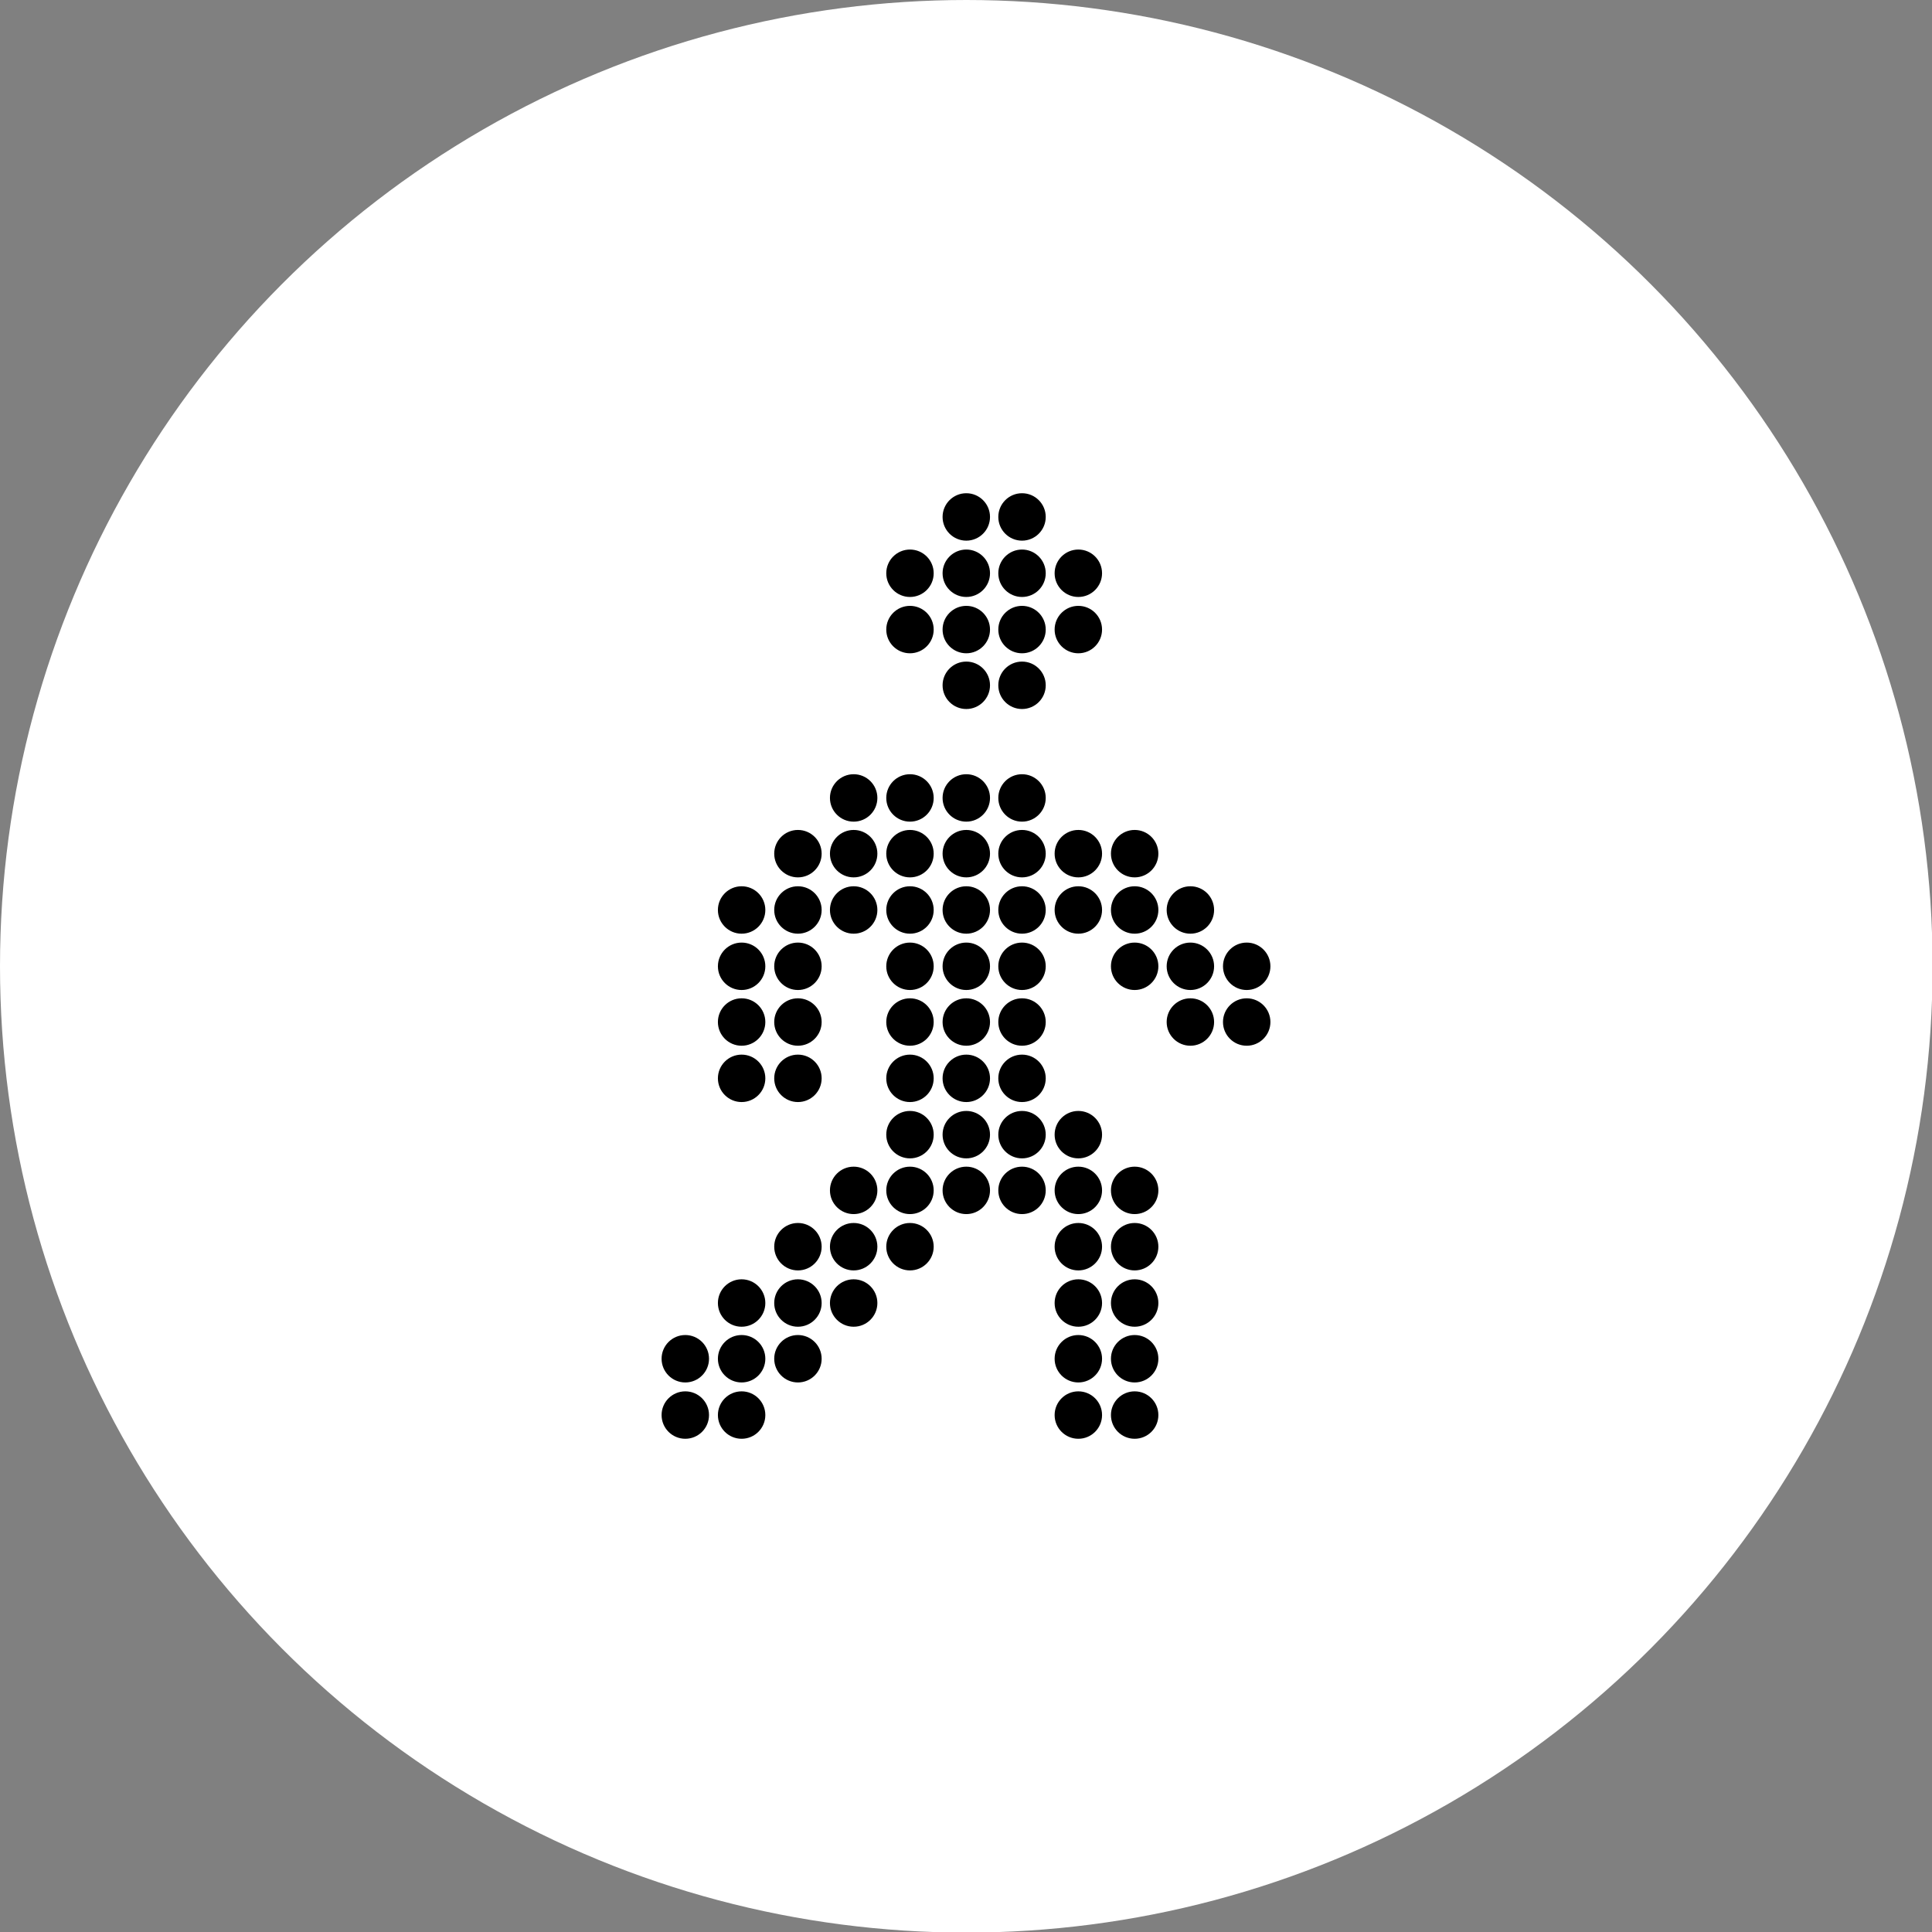 <?xml version="1.0" encoding="UTF-8"?>
<!DOCTYPE svg PUBLIC "-//W3C//DTD SVG 1.1//EN" "http://www.w3.org/Graphics/SVG/1.1/DTD/svg11.dtd">
<!-- Creator: CorelDRAW -->
<svg xmlns="http://www.w3.org/2000/svg" xml:space="preserve" width="1920px" height="1920px" version="1.1" style="shape-rendering:geometricPrecision; text-rendering:geometricPrecision; image-rendering:optimizeQuality; fill-rule:evenodd; clip-rule:evenodd"
viewBox="0 0 3259 3259"
 xmlns:xlink="http://www.w3.org/1999/xlink"
 xmlns:xodm="http://www.corel.com/coreldraw/odm/2003">
 <rect x="0" y="0" width="3259" height="3259" fill="#808080" stroke="none"/>
 <defs>
  <style type="text/css">
   <![CDATA[
    .fil1 {fill:black}
    .fil0 {fill:white}
   ]]>
  </style>
 </defs>
 <g id="Vrstva_x0020_1">
  <circle class="fil0" cx="1630" cy="1630" r="1630"/>
  <g id="_2418432928080">
   <circle class="fil1" cx="1535" cy="1062" r="40"/>
   <circle class="fil1" cx="1630" cy="1062" r="40"/>
   <circle class="fil1" cx="1630" cy="1156" r="40"/>
   <circle class="fil1" cx="1724" cy="1062" r="40"/>
   <circle class="fil1" cx="1724" cy="1156" r="40"/>
   <circle class="fil1" cx="1819" cy="1062" r="40"/>
   <circle class="fil1" cx="1535" cy="967" r="40"/>
   <circle class="fil1" cx="1440" cy="1346" r="40"/>
   <circle class="fil1" cx="1346" cy="1440" r="40"/>
   <circle class="fil1" cx="1251" cy="1535" r="40"/>
   <circle class="fil1" cx="1251" cy="1630" r="40"/>
   <circle class="fil1" cx="1251" cy="1724" r="40"/>
   <circle class="fil1" cx="1251" cy="1819" r="40"/>
   <circle class="fil1" cx="1630" cy="967" r="40"/>
   <circle class="fil1" cx="1535" cy="1346" r="40"/>
   <circle class="fil1" cx="1440" cy="1440" r="40"/>
   <circle class="fil1" cx="1346" cy="1535" r="40"/>
   <circle class="fil1" cx="1346" cy="1630" r="40"/>
   <circle class="fil1" cx="1346" cy="1724" r="40"/>
   <circle class="fil1" cx="1346" cy="1819" r="40"/>
   <circle class="fil1" cx="1724" cy="1440" r="40"/>
   <circle class="fil1" cx="1630" cy="1535" r="40"/>
   <circle class="fil1" cx="1630" cy="1914" r="40"/>
   <circle class="fil1" cx="1724" cy="1630" r="40"/>
   <circle class="fil1" cx="1724" cy="1724" r="40"/>
   <circle class="fil1" cx="1724" cy="1819" r="40"/>
   <circle class="fil1" cx="1630" cy="872" r="40"/>
   <circle class="fil1" cx="1724" cy="967" r="40"/>
   <circle class="fil1" cx="1630" cy="1346" r="40"/>
   <circle class="fil1" cx="1535" cy="1440" r="40"/>
   <circle class="fil1" cx="1440" cy="1535" r="40"/>
   <circle class="fil1" cx="1535" cy="1630" r="40"/>
   <circle class="fil1" cx="1535" cy="1724" r="40"/>
   <circle class="fil1" cx="1535" cy="1819" r="40"/>
   <circle class="fil1" cx="1819" cy="1440" r="40"/>
   <circle class="fil1" cx="1724" cy="1535" r="40"/>
   <circle class="fil1" cx="1724" cy="1914" r="40"/>
   <circle class="fil1" cx="1914" cy="1535" r="40"/>
   <circle class="fil1" cx="2008" cy="1630" r="40"/>
   <circle class="fil1" cx="2008" cy="1724" r="40"/>
   <circle class="fil1" cx="1724" cy="872" r="40"/>
   <circle class="fil1" cx="1819" cy="967" r="40"/>
   <circle class="fil1" cx="1724" cy="1346" r="40"/>
   <circle class="fil1" cx="1630" cy="1440" r="40"/>
   <circle class="fil1" cx="1535" cy="1535" r="40"/>
   <circle class="fil1" cx="1535" cy="1914" r="40"/>
   <circle class="fil1" cx="1630" cy="1630" r="40"/>
   <circle class="fil1" cx="1630" cy="1724" r="40"/>
   <circle class="fil1" cx="1630" cy="1819" r="40"/>
   <circle class="fil1" cx="1914" cy="1440" r="40"/>
   <circle class="fil1" cx="1819" cy="1535" r="40"/>
   <circle class="fil1" cx="1819" cy="1914" r="40"/>
   <circle class="fil1" cx="1914" cy="1630" r="40"/>
   <circle class="fil1" cx="2008" cy="1535" r="40"/>
   <circle class="fil1" cx="2103" cy="1630" r="40"/>
   <circle class="fil1" cx="2103" cy="1724" r="40"/>
   <circle class="fil1" cx="1630" cy="2008" r="40"/>
   <circle class="fil1" cx="1535" cy="2103" r="40"/>
   <circle class="fil1" cx="1440" cy="2198" r="40"/>
   <circle class="fil1" cx="1346" cy="2292" r="40"/>
   <circle class="fil1" cx="1440" cy="2008" r="40"/>
   <circle class="fil1" cx="1346" cy="2103" r="40"/>
   <circle class="fil1" cx="1251" cy="2198" r="40"/>
   <circle class="fil1" cx="1156" cy="2292" r="40"/>
   <circle class="fil1" cx="1156" cy="2387" r="40"/>
   <circle class="fil1" cx="1724" cy="2008" r="40"/>
   <circle class="fil1" cx="1914" cy="2008" r="40"/>
   <circle class="fil1" cx="1914" cy="2103" r="40"/>
   <circle class="fil1" cx="1914" cy="2198" r="40"/>
   <circle class="fil1" cx="1914" cy="2292" r="40"/>
   <circle class="fil1" cx="1914" cy="2387" r="40"/>
   <circle class="fil1" cx="1535" cy="2008" r="40"/>
   <circle class="fil1" cx="1440" cy="2103" r="40"/>
   <circle class="fil1" cx="1346" cy="2198" r="40"/>
   <circle class="fil1" cx="1251" cy="2292" r="40"/>
   <circle class="fil1" cx="1251" cy="2387" r="40"/>
   <circle class="fil1" cx="1819" cy="2008" r="40"/>
   <circle class="fil1" cx="1819" cy="2103" r="40"/>
   <circle class="fil1" cx="1819" cy="2198" r="40"/>
   <circle class="fil1" cx="1819" cy="2292" r="40"/>
   <circle class="fil1" cx="1819" cy="2387" r="40"/>
  </g>
 </g>
</svg>

